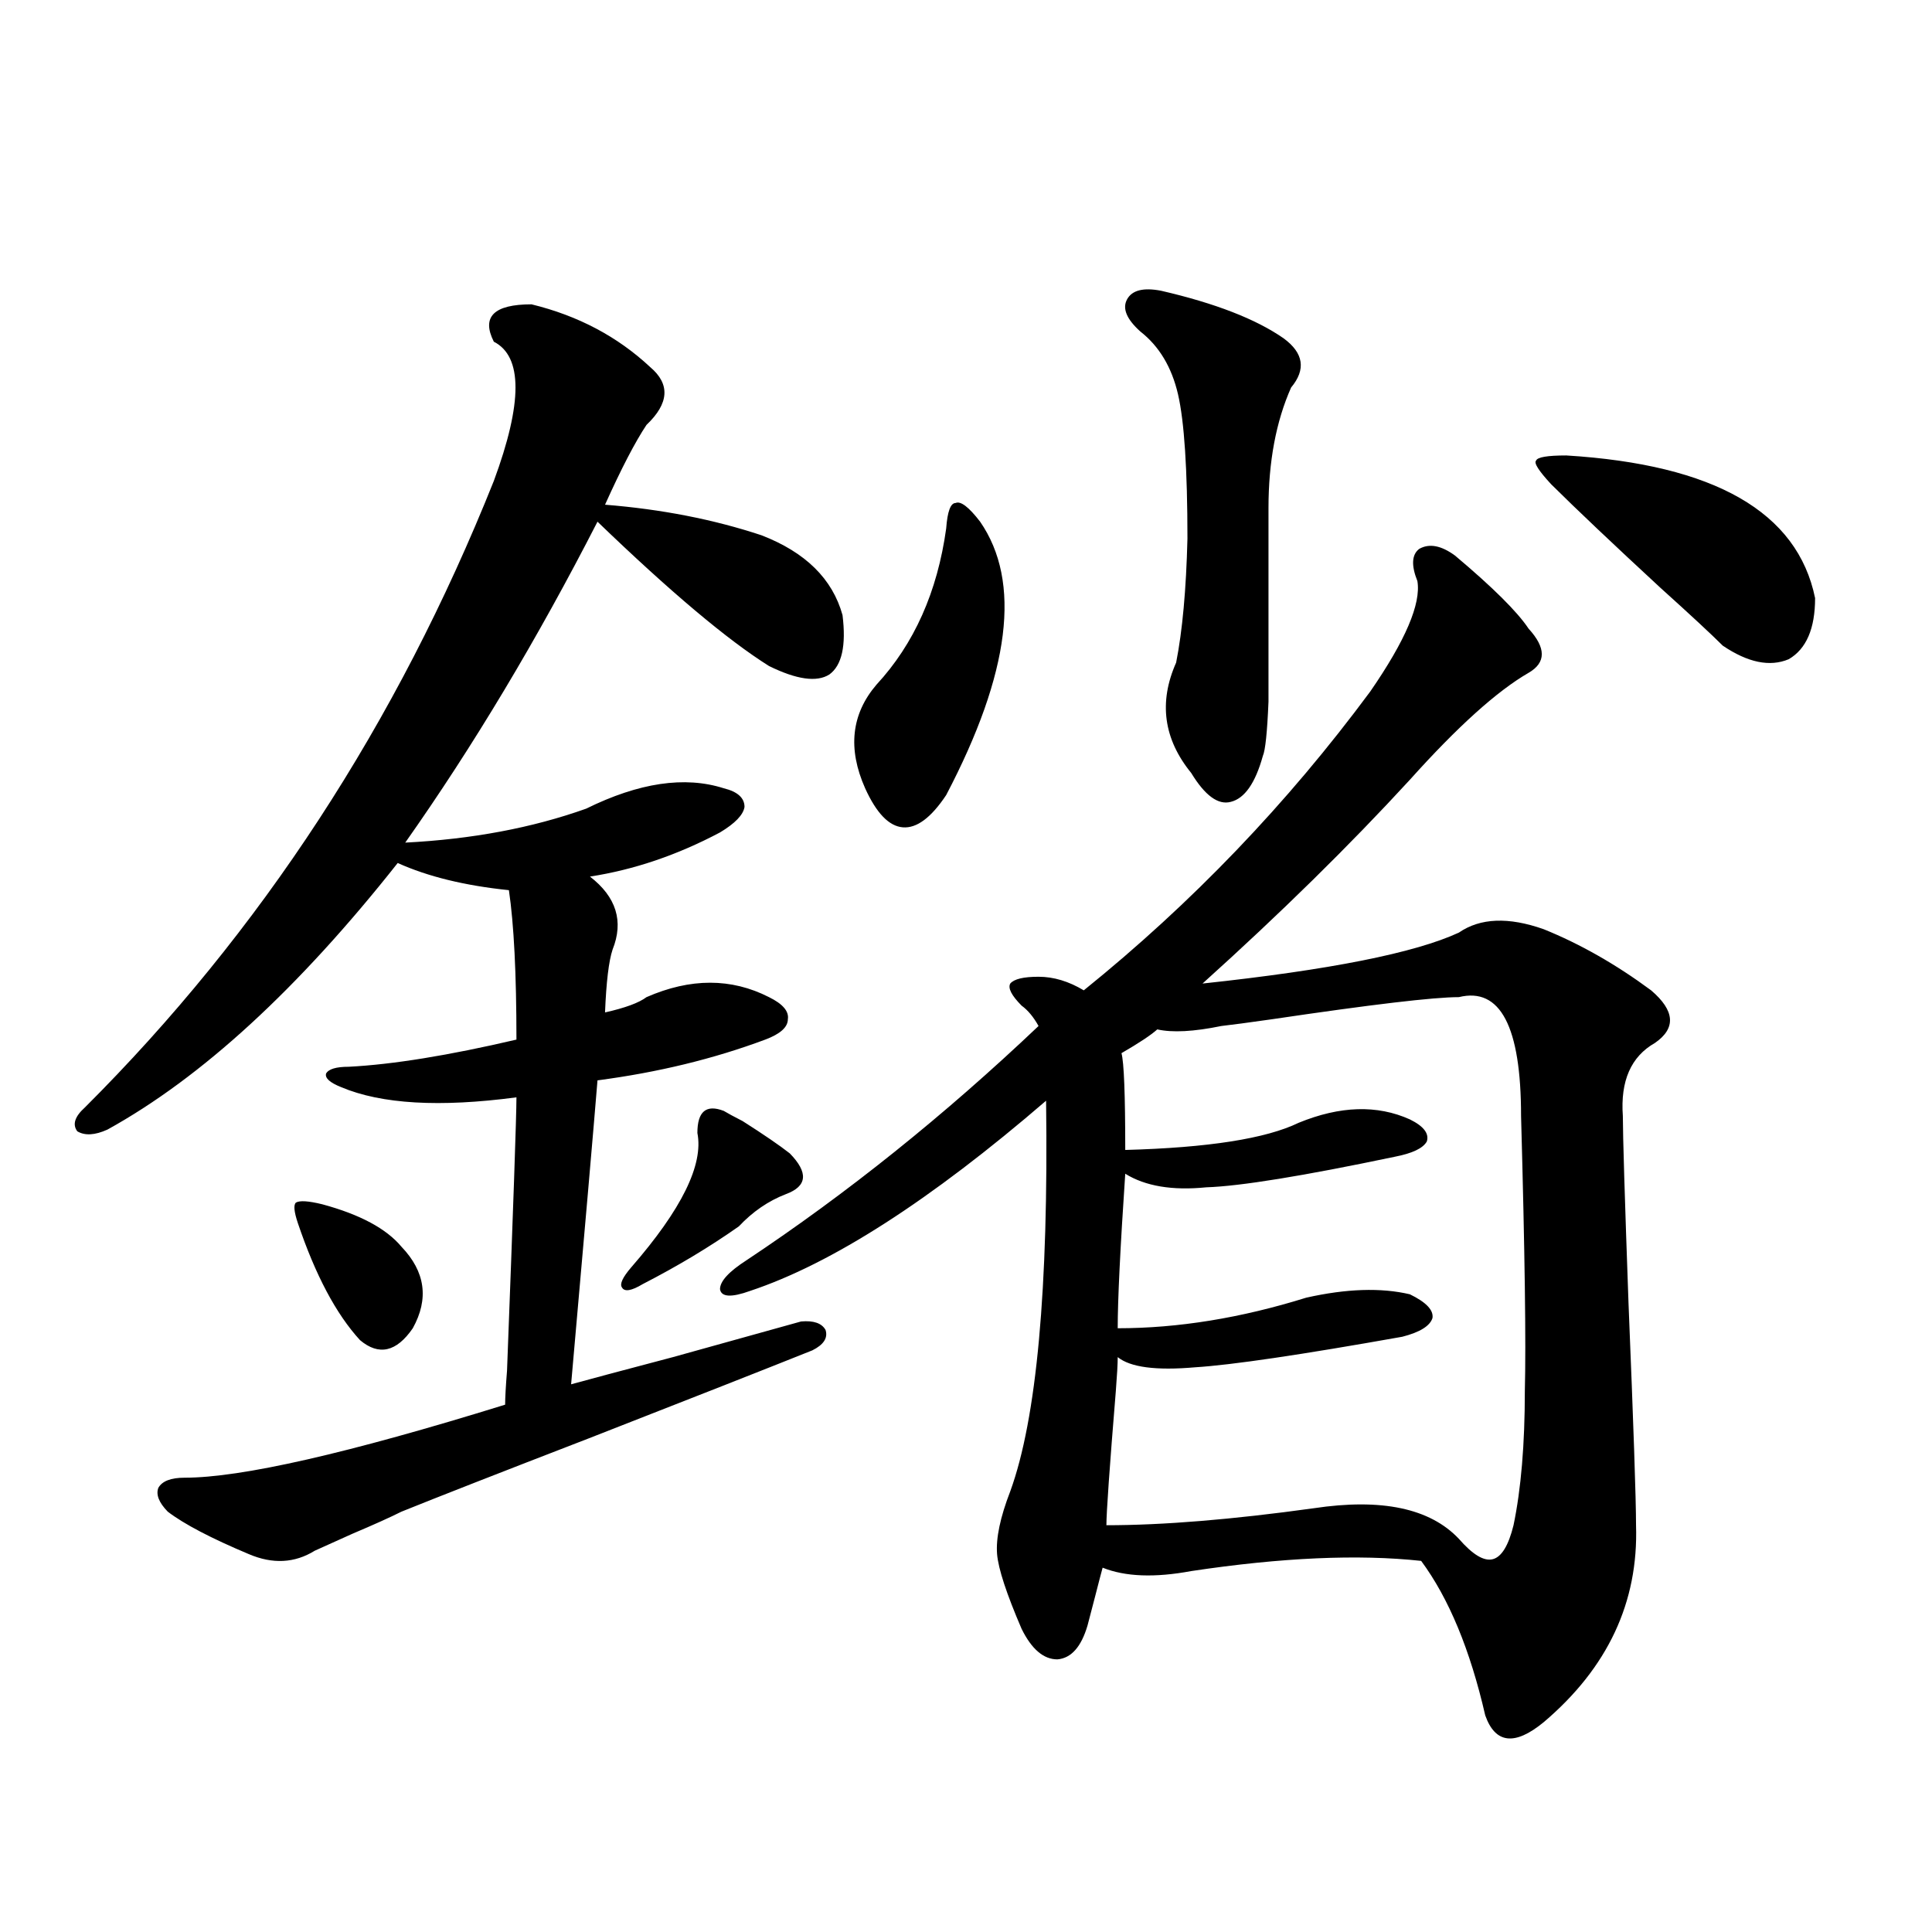<?xml version="1.0" encoding="utf-8"?>
<!-- Generator: Adobe Illustrator 16.0.0, SVG Export Plug-In . SVG Version: 6.00 Build 0)  -->
<!DOCTYPE svg PUBLIC "-//W3C//DTD SVG 1.1//EN" "http://www.w3.org/Graphics/SVG/1.1/DTD/svg11.dtd">
<svg version="1.1" id="图层_1" xmlns="http://www.w3.org/2000/svg" xmlns:xlink="http://www.w3.org/1999/xlink" x="0px" y="0px"
	 width="1000px" height="1000px" viewBox="0 0 1000 1000" enable-background="new 0 0 1000 1000" xml:space="preserve">
<path d="M275.116,157.52c24.054,5.864,44.542,16.699,61.462,32.52c10.396,8.789,9.756,18.76-1.951,29.883
	c-5.854,8.789-13.018,22.563-21.463,41.309c29.268,2.349,56.249,7.622,80.974,15.82c22.759,8.789,36.737,22.563,41.95,41.309
	c1.951,15.82-0.335,26.079-6.829,30.762c-6.509,4.106-16.92,2.637-31.219-4.395c-21.463-13.472-51.066-38.369-88.778-74.707
	c-31.219,60.947-64.389,116.318-99.51,166.113c34.466-1.758,65.684-7.607,93.656-17.578c27.316-13.472,51.051-16.987,71.218-10.547
	c7.149,1.758,10.731,4.985,10.731,9.668c-0.656,4.106-4.878,8.501-12.683,13.184c-22.118,11.729-44.557,19.336-67.315,22.852
	c13.658,10.547,17.561,23.154,11.707,37.793c-1.951,5.864-3.262,16.699-3.902,32.52c10.396-2.334,17.561-4.971,21.463-7.91
	c22.759-9.956,43.901-9.956,63.413,0c7.149,3.516,10.396,7.334,9.756,11.426c0,4.106-3.902,7.622-11.707,10.547
	c-26.676,9.971-55.608,17.002-86.827,21.094c-1.951,24.033-6.509,76.465-13.658,157.324c8.445-2.334,26.005-7.031,52.682-14.063
	c27.316-7.607,49.419-13.76,66.34-18.457c6.494-0.576,10.731,0.879,12.683,4.395c1.296,4.106-0.976,7.622-6.829,10.547
	c-23.414,9.38-62.117,24.609-116.095,45.703c-45.532,17.578-77.727,30.186-96.583,37.793c-5.854,2.939-14.314,6.743-25.365,11.426
	c-9.116,4.106-15.609,7.031-19.512,8.789c-10.411,6.455-21.798,7.031-34.146,1.758c-19.512-8.198-33.505-15.518-41.95-21.973
	c-4.558-4.683-6.189-8.789-4.878-12.305c1.951-3.516,6.494-5.273,13.658-5.273c29.268,0,84.541-12.593,165.85-37.793
	c0-3.516,0.32-9.365,0.976-17.578c3.247-84.951,4.878-132.124,4.878-141.504c-39.679,5.273-69.922,3.516-90.729-5.273
	c-5.854-2.334-8.46-4.683-7.805-7.031c1.296-2.334,5.198-3.516,11.707-3.516c22.759-1.167,51.706-5.85,86.827-14.063
	c0-33.975-1.311-59.766-3.902-77.344c-22.774-2.334-41.95-7.031-57.56-14.063c-51.386,65.039-101.461,111.045-150.24,137.988
	c-6.509,2.939-11.707,3.228-15.609,0.879c-2.607-3.516-1.311-7.607,3.902-12.305c91.05-90.815,161.612-198.921,211.702-324.316
	c14.954-40.43,14.954-64.448,0-72.07C249.095,163.975,255.604,157.52,275.116,157.52z M166.826,623.34
	c19.512,5.273,33.17,12.607,40.975,21.973c12.347,12.896,14.298,26.958,5.854,42.188c-8.46,12.305-17.561,14.365-27.316,6.152
	c-12.363-13.472-23.094-33.687-32.194-60.645c-1.951-5.85-2.287-9.365-0.976-10.547C155.119,621.294,159.661,621.582,166.826,623.34
	z M374.625,575c1.951,1.182,5.198,2.939,9.756,5.273c11.052,7.031,19.176,12.607,24.39,16.699c9.756,9.971,9.1,17.002-1.951,21.094
	c-9.116,3.516-17.24,9.092-24.39,16.699c-14.969,10.547-31.554,20.518-49.755,29.883c-5.854,3.516-9.436,4.106-10.731,1.758
	c-1.311-1.758,0.32-5.273,4.878-10.547c26.005-29.883,37.392-53.022,34.146-69.434C360.967,575.303,365.51,571.484,374.625,575z
	 M753.153,287.598c19.512,16.411,32.194,29.004,38.048,37.793c9.1,9.971,9.1,17.578,0,22.852
	c-16.265,9.38-36.752,27.837-61.462,55.371c-31.219,33.989-66.995,69.146-107.314,105.469c65.684-7.031,109.906-15.82,132.68-26.367
	c11.052-7.607,25.685-8.198,43.901-1.758c18.856,7.622,37.392,18.169,55.608,31.641c12.347,10.547,13.003,19.639,1.951,27.246
	c-12.363,7.031-17.896,19.639-16.585,37.793c0,9.971,0.976,42.188,2.927,96.68c2.592,63.281,3.902,101.665,3.902,115.137
	c1.296,39.84-14.634,73.828-47.804,101.953c-14.969,12.305-25.045,11.124-30.243-3.516c-7.805-33.988-18.871-60.645-33.17-79.98
	c-32.53-3.516-72.193-1.758-119.021,5.273c-18.871,3.516-34.146,2.939-45.853-1.758c-0.656,2.349-1.951,7.334-3.902,14.941
	c-1.951,7.608-3.262,12.594-3.902,14.941c-3.262,11.124-8.46,16.988-15.609,17.578c-7.164,0-13.338-5.273-18.536-15.82
	c-7.805-18.154-12.042-31.05-12.683-38.672c-0.656-8.198,1.616-19.033,6.829-32.52c13.658-37.49,19.832-104.878,18.536-202.148
	c-59.846,51.567-110.897,84.375-153.167,98.438c-9.756,3.516-14.969,3.228-15.609-0.879c0-4.092,4.542-9.077,13.658-14.941
	c52.026-34.565,102.437-74.995,151.216-121.289c-2.607-4.683-5.533-8.198-8.78-10.547c-5.213-5.273-7.164-9.077-5.854-11.426
	c1.951-2.334,6.829-3.516,14.634-3.516s15.609,2.349,23.414,7.031c55.928-45.112,105.363-96.68,148.289-154.688
	c18.201-26.367,26.341-45.4,24.39-57.129c-3.262-8.198-2.927-13.76,0.976-16.699C739.815,281.157,745.989,282.324,753.153,287.598z
	 M507.305,270.02c21.463,31.064,15.609,78.223-17.561,141.504c-7.805,11.729-15.289,17.29-22.438,16.699
	c-7.165-0.576-13.658-7.319-19.512-20.215c-9.116-20.503-7.165-38.369,5.854-53.613c19.512-21.094,31.539-48.037,36.097-80.859
	c0.64-8.789,2.271-13.184,4.878-13.184C497.214,259.185,501.452,262.412,507.305,270.02z M755.104,516.113
	c-13.018,0-45.212,3.818-96.583,11.426c-12.363,1.758-21.143,2.939-26.341,3.516c-14.314,2.939-25.365,3.516-33.17,1.758
	c-3.262,2.939-9.436,7.031-18.536,12.305c1.296,4.697,1.951,21.396,1.951,50.098c42.926-1.167,72.834-5.85,89.754-14.063
	c21.463-8.789,40.639-9.365,57.56-1.758c7.149,3.516,10.076,7.334,8.78,11.426c-1.951,3.516-7.485,6.152-16.585,7.91
	c-47.484,9.971-79.998,15.244-97.559,15.82c-17.561,1.758-31.554-0.576-41.95-7.031c-2.607,38.672-3.902,65.342-3.902,79.98
	c31.219,0,63.733-5.273,97.559-15.82c20.807-4.683,38.688-5.273,53.657-1.758c8.445,4.106,12.347,8.213,11.707,12.305
	c-1.311,4.106-6.509,7.334-15.609,9.668c-52.682,9.38-88.458,14.653-107.314,15.82c-20.167,1.758-33.505,0-39.999-5.273
	c0,3.516-0.335,9.38-0.976,17.578c-3.262,39.854-4.878,62.993-4.878,69.434c29.268,0,65.029-2.925,107.314-8.789
	c35.121-5.273,60.151,0,75.12,15.82c7.149,8.213,13.003,11.729,17.561,10.547c4.543-1.167,8.125-7.031,10.731-17.578
	c3.902-18.745,5.854-41.885,5.854-69.434c0.64-24.609,0-72.07-1.951-142.383C787.298,531.357,776.567,510.84,755.104,516.113z
	 M600.961,150.488c27.957,6.455,49.099,14.653,63.413,24.609c10.396,7.622,11.707,16.123,3.902,25.488
	c-7.805,17.578-11.707,38.384-11.707,62.402c0,33.398,0,55.674,0,66.797c0,14.063,0,25.2,0,33.398
	c-0.656,15.82-1.631,25.2-2.927,28.125c-3.902,14.063-9.436,21.973-16.585,23.73c-6.509,1.758-13.338-3.213-20.487-14.941
	c-14.314-17.578-16.92-36.611-7.805-57.129c3.247-16.396,5.198-37.793,5.854-64.16c0-35.732-1.631-60.645-4.878-74.707
	c-3.262-14.063-9.756-24.897-19.512-32.52c-7.164-6.44-9.436-12.002-6.829-16.699C585.992,150.2,591.846,148.73,600.961,150.488z
	 M810.712,235.742c76.736,4.697,119.662,29.307,128.777,73.828c0,15.82-4.558,26.367-13.658,31.641
	c-9.756,4.106-21.143,1.758-34.146-7.031c-5.854-5.85-16.585-15.82-32.194-29.883c-24.725-22.852-43.581-40.718-56.584-53.613
	c-6.509-7.031-9.115-11.123-7.805-12.305C795.743,236.621,800.957,235.742,810.712,235.742z"/>
</svg>

